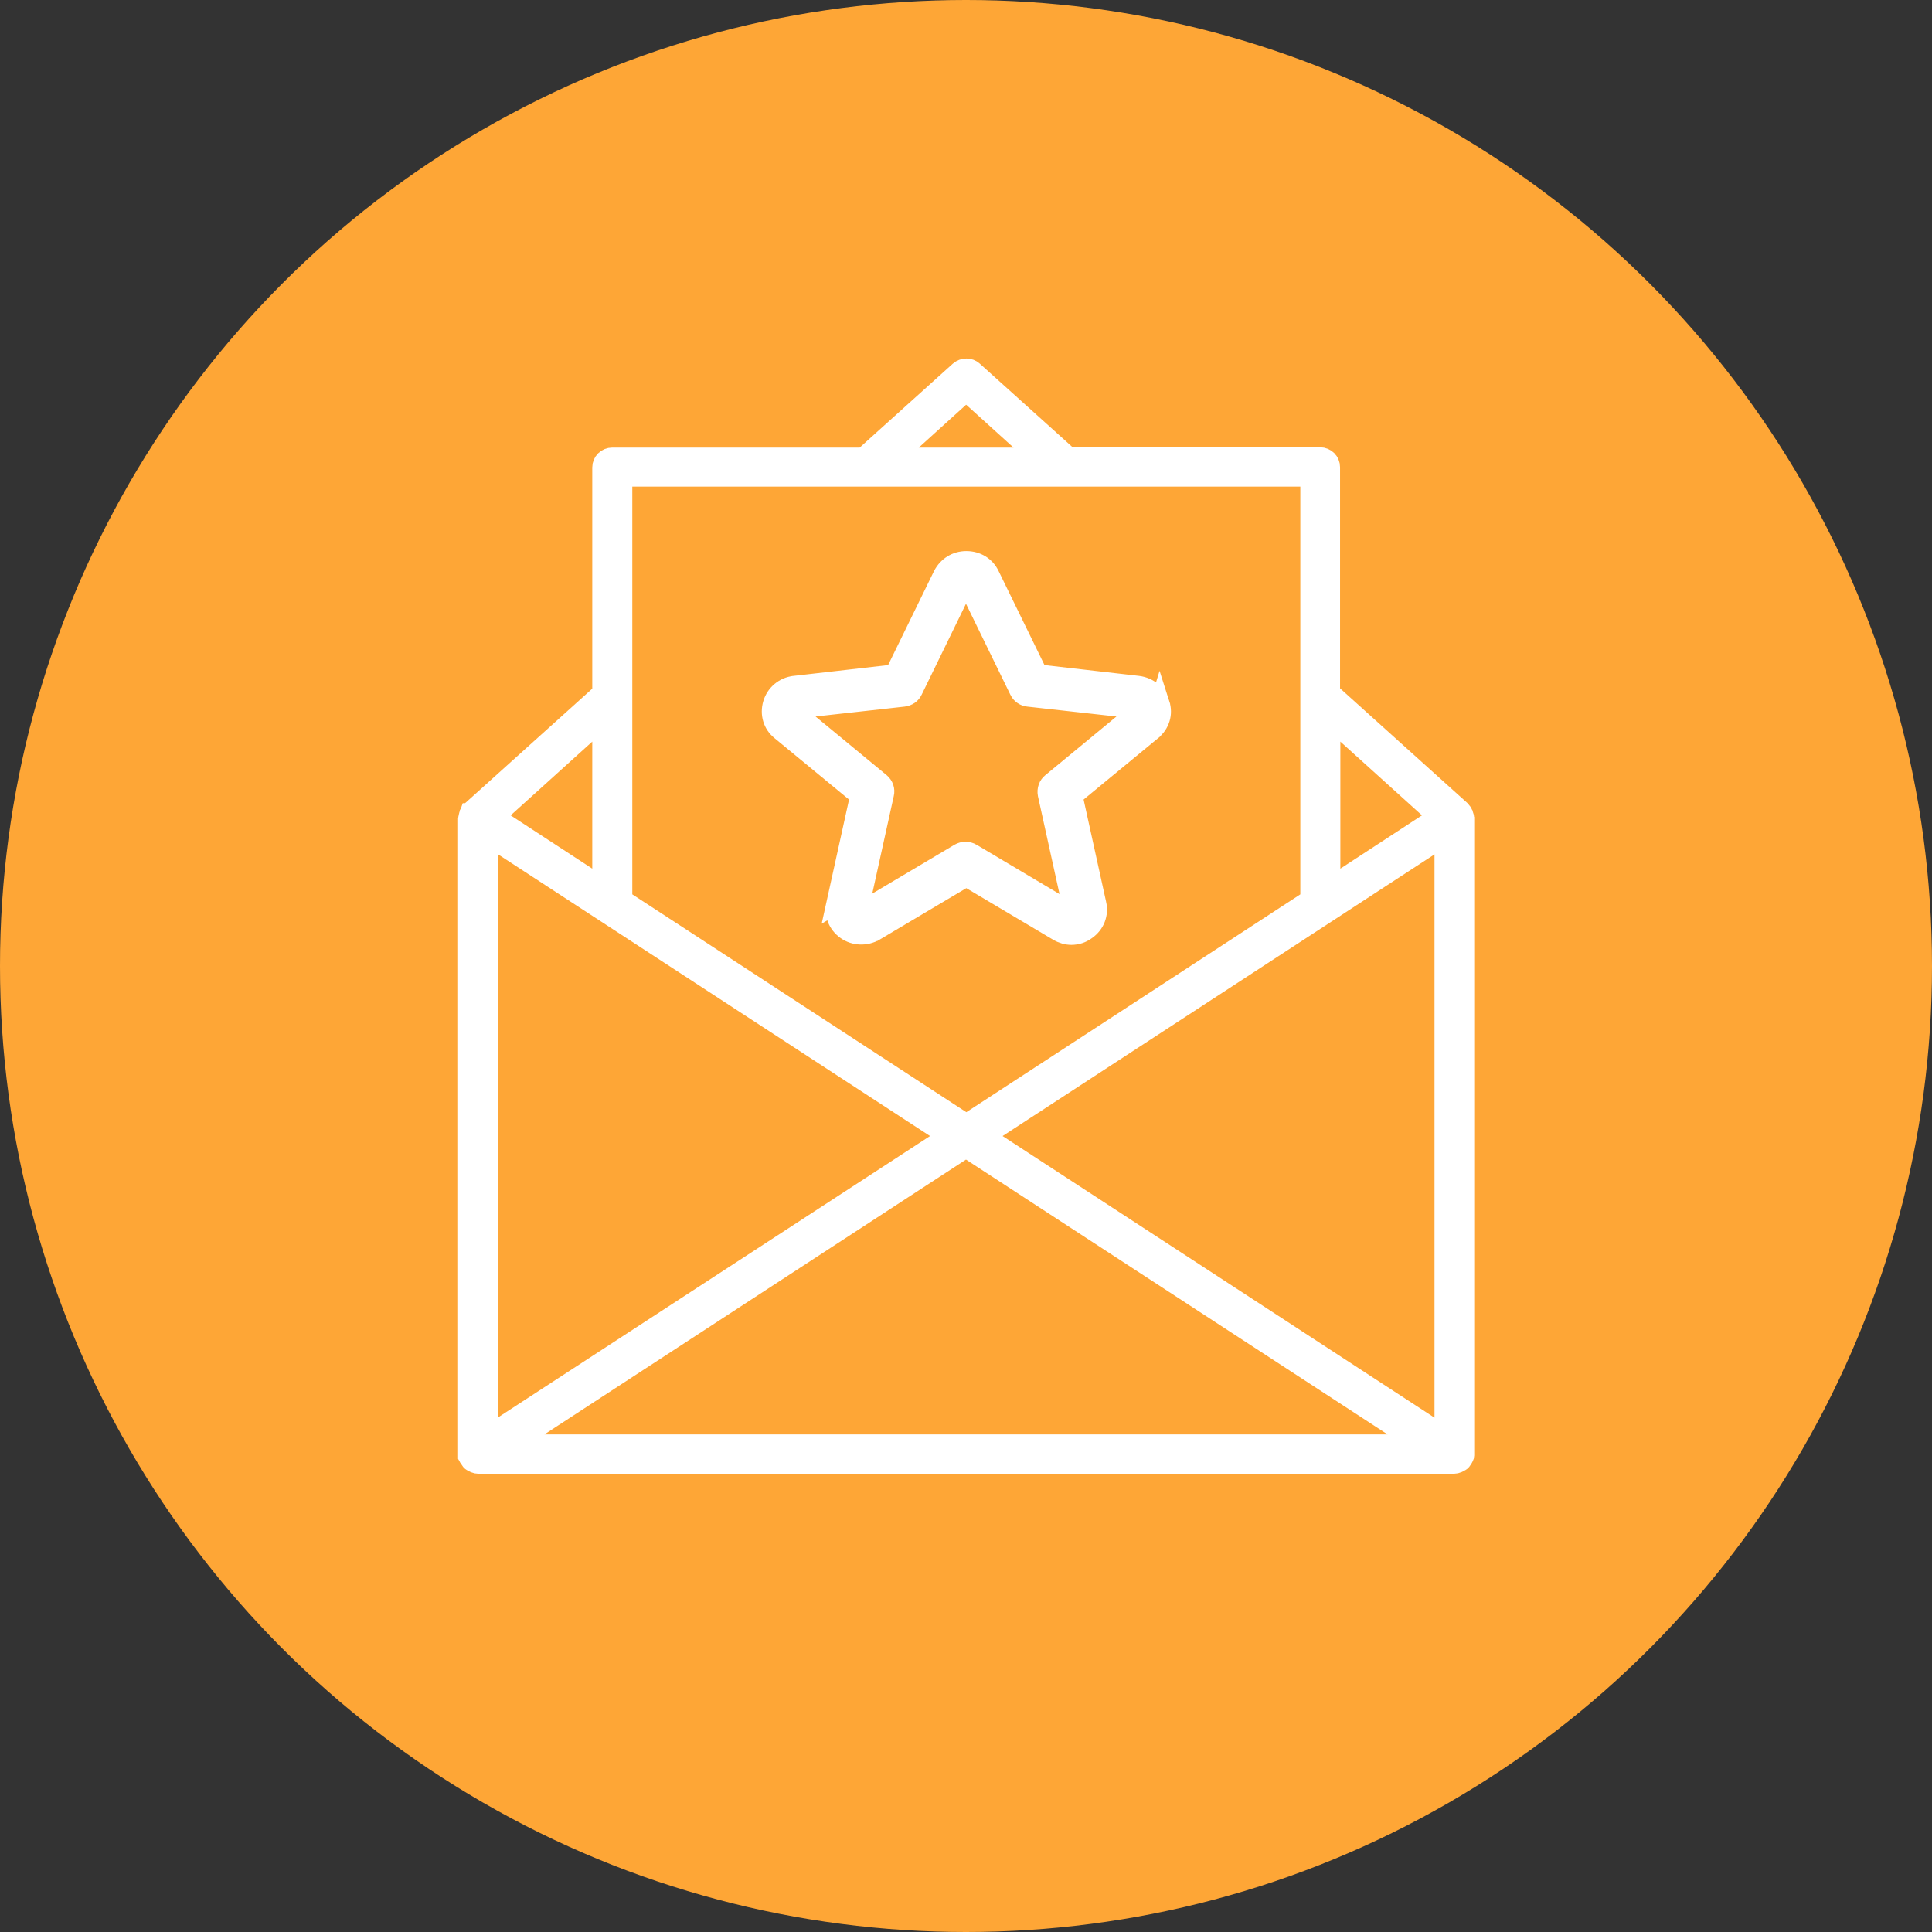 <svg width="97" height="97" viewBox="0 0 97 97" fill="none" xmlns="http://www.w3.org/2000/svg">
<rect x="0" y="0" width="97" height="97" fill="#333333" stroke="none"/>
<circle cx="48.5" cy="48.5" r="48.5" fill="#FEA636"/>
<path d="M23.562 40.878L23.575 40.847C23.576 40.845 23.577 40.844 23.578 40.842L23.586 40.83L23.587 40.827L23.588 40.827L23.588 40.827L23.588 40.827L23.588 40.827L23.588 40.827L23.588 40.826L23.619 40.78C23.644 40.759 23.662 40.74 23.674 40.727C23.699 40.7 23.718 40.675 23.732 40.655L30.071 34.946L30.236 34.797V34.574V23.468C30.236 23.193 30.458 22.972 30.741 22.972H43.161H43.353L43.496 22.844L48.172 18.631C48.38 18.452 48.673 18.462 48.855 18.627L48.856 18.628L53.52 22.828L53.662 22.957H53.854H66.275C66.563 22.957 66.78 23.183 66.78 23.452V34.559V34.781L66.945 34.93L73.332 40.684L73.334 40.687C73.342 40.699 73.35 40.71 73.359 40.721V40.756L73.424 40.821L73.427 40.832L73.464 40.888C73.465 40.892 73.466 40.897 73.468 40.903L73.477 40.937L73.489 40.968C73.496 40.986 73.499 40.995 73.5 40.998C73.5 40.998 73.5 40.999 73.5 40.999C73.5 41.06 73.512 41.112 73.514 41.123L73.515 41.125C73.515 41.126 73.515 41.128 73.516 41.13V73.012V73.012V73.012V73.013V73.013V73.013V73.013V73.013V73.013V73.013V73.013V73.013V73.013V73.013V73.013V73.014V73.014V73.014V73.014V73.014V73.014V73.014V73.014V73.014V73.014V73.014V73.015V73.015V73.015V73.015V73.015V73.015V73.015V73.015V73.015V73.015V73.016V73.016V73.016V73.016V73.016V73.016V73.016V73.016V73.016V73.016V73.016V73.016V73.017V73.017V73.017V73.017V73.017V73.017V73.017V73.017V73.017V73.017V73.017V73.018V73.018V73.018V73.018V73.018V73.018V73.018V73.018V73.018V73.019V73.019V73.019V73.019V73.019V73.019V73.019V73.019V73.019V73.019V73.019V73.019V73.02V73.02V73.02V73.02V73.02V73.02V73.02V73.02V73.02V73.02V73.02V73.021V73.021V73.021V73.021V73.021V73.021V73.021V73.021V73.021V73.022V73.022V73.022V73.022V73.022V73.022V73.022V73.022V73.022V73.022V73.022V73.022V73.023V73.023V73.023V73.023V73.023V73.023V73.023V73.023V73.023V73.023V73.023V73.024V73.024V73.024V73.024V73.024V73.024V73.024V73.024V73.024V73.025V73.025V73.025V73.025V73.025V73.025V73.025V73.025V73.025V73.025V73.025V73.026V73.026V73.026V73.026V73.026V73.026V73.026V73.026V73.026V73.026V73.027V73.027V73.027V73.027V73.027V73.027V73.027V73.027V73.027V73.028V73.028V73.028V73.028V73.028V73.028V73.028V73.028V73.028V73.028V73.028V73.029V73.029V73.029V73.029V73.029V73.029V73.029V73.029V73.029V73.029V73.03V73.03V73.03V73.03V73.03V73.03V73.03V73.03V73.03V73.031V73.031C73.511 73.061 73.507 73.089 73.505 73.11C73.499 73.124 73.492 73.138 73.486 73.154C73.475 73.173 73.456 73.207 73.437 73.249C73.429 73.263 73.415 73.283 73.387 73.32L73.344 73.363C73.327 73.375 73.315 73.383 73.304 73.39C73.29 73.4 73.284 73.402 73.282 73.403L73.263 73.411L73.244 73.42C73.226 73.429 73.21 73.438 73.197 73.445L73.177 73.454C73.116 73.48 73.057 73.492 73.011 73.492H24.005C23.962 73.492 23.907 73.481 23.851 73.459L23.771 73.42L23.753 73.411L23.734 73.403C23.732 73.402 23.726 73.4 23.711 73.39C23.7 73.383 23.689 73.375 23.672 73.363L23.629 73.32C23.591 73.27 23.578 73.25 23.572 73.238L23.535 73.165L23.52 73.15L23.509 73.129C23.506 73.123 23.503 73.117 23.5 73.112L23.5 73.1L23.5 73.074V73.074V73.074V73.074V73.074V73.074V73.074V73.074V73.074V73.074V73.073V73.073V73.073V73.073V73.073V73.073V73.073V73.073V73.073V73.073V73.073V73.072V73.072V73.072V73.072V73.072V73.072V73.072V73.072V73.072V73.071V73.071V73.071V73.071V73.071V73.071V73.071V73.071V73.07V73.07V73.07V73.07V73.07V73.07V73.07V73.07V73.07V73.069V73.069V73.069V73.069V73.069V73.069V73.069V73.069V73.069V73.068V73.068V73.068V73.068V73.068V73.068V73.068V73.067V73.067V73.067V73.067V73.067V73.067V73.067V73.067V73.066V73.066V73.066V73.066V73.066V73.066V73.066V73.065V73.065V73.065V73.065V73.065V73.065V73.065V73.064V73.064V73.064V73.064V73.064V73.064V73.064V73.064V73.063V73.063V73.063V73.063V73.063V73.063V73.062V73.062V73.062V73.062V73.062V73.062V73.062V73.061V73.061V73.061V73.061V73.061V73.061V73.061V73.06V73.06V73.06V73.06V73.06V73.06V73.059V73.059V73.059V73.059V73.059V73.059V73.059V73.058V73.058V73.058V73.058V73.058V73.058V73.058V73.057V73.057V73.057V73.057V73.057V73.057V73.056V73.056V73.056V73.056V73.056V73.056V73.055V73.055V73.055V73.055V73.055V73.055V73.055V73.054V73.054V73.054V73.054V73.054V73.054V73.053V73.053V73.053V73.053V73.053V73.053V73.052V73.052V73.052V73.052V73.052V73.052V73.052V73.051V73.051V73.051V73.051V73.051V73.05V73.05V73.05V73.05V73.05V73.05V73.05V73.049V73.049V73.049V73.049V73.049V73.049V73.048V73.048V73.048V73.048V73.048V73.048V73.047V73.047V73.047V73.047V73.047V73.047V73.046V73.046V73.046V73.046V73.046V73.046V73.046V73.045V73.045V73.045V73.045V73.045V73.044V73.044V73.044V73.044V73.044V73.044V73.043V73.043V73.043V73.043V73.043V73.043V73.043V73.042V73.042V73.042V73.042V73.042V73.041V73.041V73.041V73.041V73.041V73.041V73.041V73.04V73.04V73.04V73.04V73.04V73.04V73.039V73.039V73.039V73.039V73.039V73.039V73.038V73.038V73.038V73.038V73.038V73.038V73.037V73.037V73.037V73.037V73.037V73.037V73.037V73.036V73.036V73.036V73.036V73.036V73.036V73.035V73.035V73.035V73.035V73.035V73.035V73.034V73.034V73.034V73.034V73.034V73.034V73.034V73.033V73.033V73.033V73.033V73.033V73.033V73.032V73.032V73.032V73.032V73.032V73.032V73.032V73.031V73.031V73.031V73.031V73.031V73.031V73.031V73.03V73.03V73.03V73.03V73.03V73.03V73.029V73.029V73.029V73.029V73.029V73.029V73.029V73.028V73.028V73.028V73.028V73.028V73.028V73.028V73.028V73.027V73.027V73.027V73.027V73.027V73.027V73.027V73.026V73.026V73.026V73.026V73.026V73.026V73.026V73.025V73.025V73.025V73.025V73.025V73.025V73.025V73.025V73.024V73.024V73.024V73.024V73.024V73.024V73.024V73.023V73.023V73.023V73.023V73.023V73.023V73.023V73.023V73.022V73.022V73.022V73.022V73.022V73.022V73.022V73.022V73.022V73.021V73.021V73.021V73.021V73.021V73.021V73.021V73.021V73.02V73.02V73.02V73.02V73.02V73.02V73.02V73.02V73.02V73.019V73.019V73.019V73.019V73.019V73.019V73.019V73.019V73.019V73.019V73.019V73.018V73.018V73.018V73.018V73.018V73.018V73.018V73.018V73.018V73.017V73.017V73.017V73.017V73.017V73.017V73.017V73.017V73.017V73.017V73.017V73.016V73.016V73.016V73.016V73.016V73.016V73.016V73.016V73.016V73.016V73.016V73.016V73.016V73.016V73.015V73.015V73.015V73.015V73.015V73.015V73.015V73.015V73.015V73.015V73.015V73.015V73.015V73.014V73.014V73.014V73.014V73.014V73.014V73.014V73.014V73.014V73.014V73.014V73.014V73.014V73.014V73.014V73.014V73.014V73.013V73.013V73.013V73.013V73.013V73.013V73.013V73.013V73.013V73.013V73.013V73.013V73.013V73.013V73.013V73.013V73.013V73.013V73.013V73.013V73.013V73.013V73.013V73.013V73.013V73.013V73.013V73.012V73.012V73.012V73.012V73.012V73.012V73.012V41.128C23.502 41.118 23.505 41.107 23.507 41.094C23.508 41.09 23.509 41.086 23.509 41.08C23.515 41.054 23.521 41.029 23.527 40.999L23.527 40.998C23.533 40.974 23.539 40.948 23.545 40.92C23.55 40.907 23.556 40.892 23.562 40.878ZM72.522 42.897V41.974L71.748 42.478L50.064 56.618L49.422 57.037L50.064 57.456L71.748 71.596L72.522 72.1V71.177V42.897ZM71.667 41.355L72.21 41.001L71.729 40.566L67.63 36.863L66.795 36.109V37.234V43.612V44.536L67.569 44.031L71.667 41.355ZM48.851 19.955L48.708 19.826H48.516H48.5H48.307L48.164 19.955L45.793 22.102L44.832 22.972H46.129H50.887H52.184L51.222 22.102L48.851 19.955ZM31.746 23.932H31.246V24.432V44.903V45.174L31.473 45.322L48.243 56.258L48.516 56.436L48.789 56.258L65.558 45.322L65.785 45.174V44.903V24.432V23.932H65.285H31.746ZM25.283 42.478L24.51 41.974V42.897V71.161V72.084L25.283 71.58L46.967 57.456L47.61 57.037L46.967 56.618L25.283 42.478ZM29.463 44.031L30.236 44.536V43.612V37.234V36.109L29.401 36.863L25.303 40.566L24.821 41.001L25.365 41.355L28.772 43.58L28.772 43.58L29.463 44.031ZM27.061 71.598L25.651 72.517H27.334H27.349H69.666H71.349L69.939 71.598L48.773 57.8L48.5 57.622L48.227 57.8L27.061 71.598Z" fill="white" stroke="white"/>
<path d="M58.227 35.34L58.227 35.34C58.082 34.853 57.67 34.503 57.138 34.433L52.384 33.889L52.112 33.858L51.992 33.611L49.684 28.883L49.682 28.88L49.682 28.88C49.471 28.439 49.039 28.168 48.516 28.168C48.007 28.168 47.578 28.442 47.345 28.888L45.039 33.611L44.919 33.858L44.647 33.889L39.889 34.433L39.887 34.434L39.887 34.434C39.381 34.489 38.951 34.847 38.804 35.34C38.655 35.841 38.806 36.356 39.202 36.672L39.208 36.677L39.208 36.677L42.945 39.757L43.181 39.952L43.116 40.251L41.991 45.356L43.352 44.547L44.385 39.864L44.387 39.854L44.387 39.854C44.434 39.661 44.368 39.448 44.191 39.298L40.629 36.36L39.718 35.608L40.892 35.477L45.364 34.98C45.582 34.952 45.742 34.831 45.82 34.669L45.821 34.666L45.821 34.666L48.05 30.093L48.5 29.171L48.949 30.093L51.179 34.666L51.18 34.669L51.18 34.669C51.263 34.841 51.44 34.963 51.62 34.978L51.633 34.98L51.633 34.98L56.108 35.477L57.282 35.608L56.371 36.36L52.806 39.3L52.799 39.306L52.799 39.306C52.641 39.431 52.559 39.642 52.601 39.871L53.683 44.78L53.932 45.907L52.939 45.318L48.781 42.846C48.781 42.846 48.78 42.845 48.78 42.845C48.591 42.735 48.362 42.735 48.173 42.845C48.172 42.845 48.172 42.846 48.172 42.846L44.236 45.185L44.191 45.388H43.789H43.758H41.984C41.873 45.89 42.06 46.384 42.491 46.688L42.494 46.69C42.895 46.976 43.466 47.004 43.913 46.743C43.913 46.743 43.913 46.743 43.914 46.743L48.26 44.162L48.516 44.011L48.771 44.162L53.12 46.745L53.124 46.747C53.332 46.872 53.572 46.939 53.791 46.939C54.05 46.939 54.306 46.861 54.53 46.695L54.54 46.688L54.54 46.688C54.971 46.384 55.159 45.889 55.047 45.386L55.046 45.384L53.916 40.251L53.85 39.952L54.086 39.757L57.823 36.678L58.227 35.34ZM58.227 35.34L58.23 35.349M58.227 35.34L58.23 35.349M58.23 35.349C58.385 35.831 58.237 36.336 57.823 36.677L58.23 35.349Z" fill="white" stroke="white"/>
</svg>
